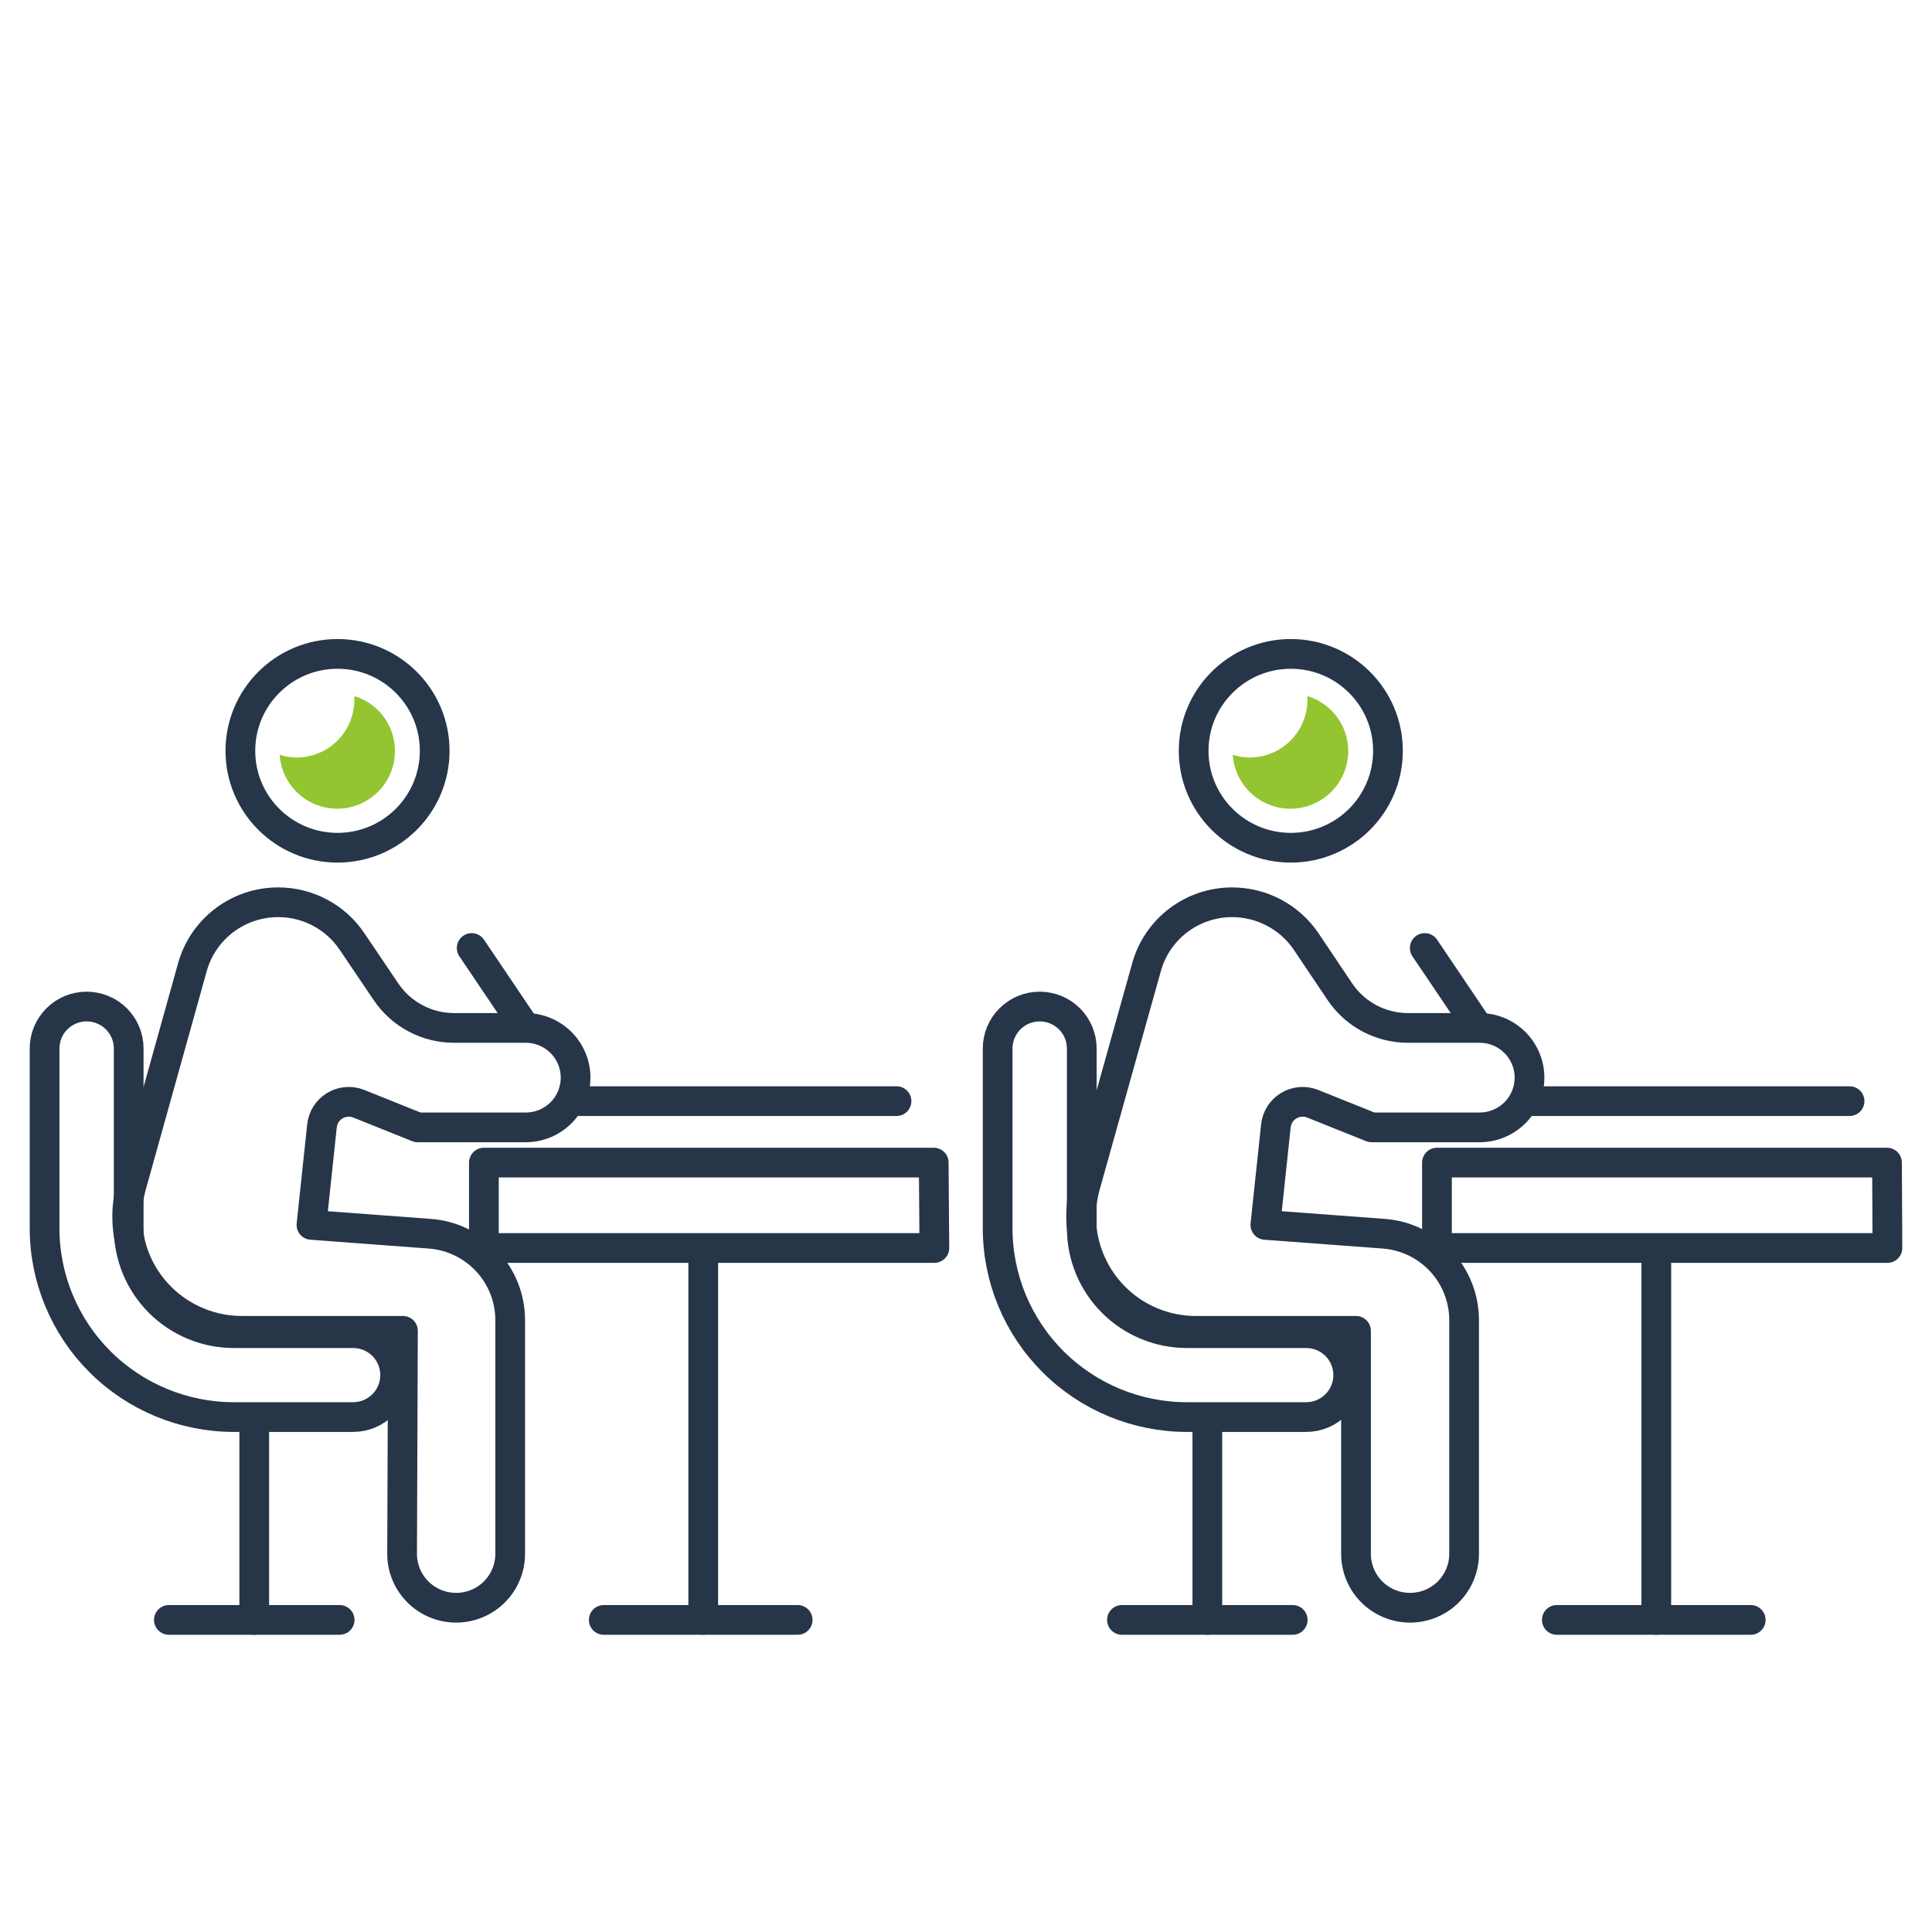 <?xml version="1.0" encoding="UTF-8"?> <svg xmlns="http://www.w3.org/2000/svg" width="130" height="130" viewBox="0 0 130 130" fill="none"><g id="å¥è©¦æå ±ãµã¤ãã¢ã¤ã³ã³"><path id="Vector" d="M31.739 63.789L35.319 69.097" stroke="#273549" stroke-width="2" stroke-linecap="round" stroke-linejoin="round"></path><g id="Working"><path id="Vector_2" d="M62.828 78.229H32.56V83.974H62.871L62.828 78.229Z" stroke="#273549" stroke-width="2" stroke-linecap="round" stroke-linejoin="round"></path><path id="Vector_3" d="M47.319 84.073V109" stroke="#273549" stroke-width="2" stroke-linecap="round" stroke-linejoin="round"></path><path id="Vector_4" d="M40.626 109H53.673" stroke="#273549" stroke-width="2" stroke-linecap="round" stroke-linejoin="round"></path><path id="Vector_5" d="M17.108 95.633V109" stroke="#273549" stroke-width="2" stroke-linecap="round" stroke-linejoin="round"></path><path id="Vector_6" d="M11.363 109H22.853" stroke="#273549" stroke-width="2" stroke-linecap="round" stroke-linejoin="round"></path><path id="Vector_7" d="M60.323 74.093H38.518" stroke="#273549" stroke-width="2" stroke-linecap="round" stroke-linejoin="round"></path><path id="Vector_8" d="M27.113 89.549H16.33C14.843 89.558 13.385 89.14 12.13 88.344C10.876 87.548 9.877 86.408 9.255 85.061C8.498 83.404 8.353 81.535 8.844 79.782L12.948 65.074C13.3 63.817 14.056 62.711 15.098 61.923C16.141 61.136 17.413 60.71 18.721 60.712C19.703 60.711 20.67 60.952 21.536 61.412C22.402 61.872 23.142 62.538 23.688 63.352L25.966 66.725C26.471 67.477 27.153 68.093 27.953 68.518C28.752 68.944 29.645 69.167 30.551 69.167H35.377C36.266 69.167 37.119 69.52 37.748 70.147C38.377 70.774 38.73 71.625 38.73 72.512C38.73 73.4 38.377 74.251 37.748 74.878C37.119 75.505 36.266 75.858 35.377 75.858H28.103L24.127 74.263C23.867 74.161 23.587 74.121 23.309 74.145C23.031 74.169 22.762 74.257 22.524 74.402C22.286 74.547 22.084 74.745 21.935 74.98C21.786 75.216 21.694 75.482 21.665 75.759L20.957 82.421L28.91 83.014C30.383 83.121 31.76 83.781 32.766 84.859C33.771 85.938 34.33 87.357 34.329 88.83V104.554C34.329 105.516 33.946 106.439 33.264 107.119C32.582 107.799 31.657 108.181 30.693 108.181C29.728 108.181 28.803 107.799 28.121 107.119C27.439 106.439 27.056 105.516 27.056 104.554L27.113 89.549Z" stroke="#273549" stroke-width="2" stroke-linecap="round" stroke-linejoin="round"></path><path id="Vector_9" d="M22.711 57.042C26.322 57.042 29.249 54.123 29.249 50.521C29.249 46.92 26.322 44 22.711 44C19.101 44 16.174 46.92 16.174 50.521C16.174 54.123 19.101 57.042 22.711 57.042Z" stroke="#273549" stroke-width="2" stroke-linecap="round" stroke-linejoin="round"></path><path id="Vector_10" d="M23.844 46.837C23.844 46.922 23.844 47.006 23.844 47.091C23.844 48.121 23.434 49.108 22.704 49.836C21.974 50.564 20.984 50.973 19.952 50.973C19.568 50.97 19.186 50.909 18.82 50.789C18.885 51.769 19.319 52.688 20.036 53.362C20.753 54.035 21.699 54.412 22.683 54.417C23.715 54.417 24.705 54.008 25.435 53.28C26.165 52.552 26.575 51.565 26.575 50.535C26.578 49.708 26.314 48.902 25.822 48.236C25.33 47.57 24.637 47.08 23.844 46.837Z" fill="#92C530"></path><path id="Vector_11" d="M23.759 95.351H15.735C12.358 95.351 9.118 94.012 6.73 91.63C4.342 89.247 3 86.016 3 82.647V70.551C3 69.802 3.298 69.084 3.829 68.554C4.36 68.025 5.08 67.728 5.83 67.728C6.581 67.728 7.3 68.025 7.831 68.554C8.362 69.084 8.66 69.802 8.66 70.551V82.647C8.66 84.519 9.406 86.314 10.732 87.638C12.059 88.961 13.859 89.705 15.735 89.705H23.759C24.509 89.705 25.229 90.002 25.76 90.531C26.291 91.061 26.589 91.779 26.589 92.528C26.589 93.277 26.291 93.994 25.76 94.524C25.229 95.053 24.509 95.351 23.759 95.351Z" stroke="#273549" stroke-width="2" stroke-linecap="round" stroke-linejoin="round"></path></g><path id="Vector_12" d="M95.869 63.789L99.449 69.097" stroke="#273549" stroke-width="2" stroke-linecap="round" stroke-linejoin="round"></path><g id="Working_2"><path id="Vector_13" d="M126.972 78.229H96.69V83.974H127.001L126.972 78.229Z" stroke="#273549" stroke-width="2" stroke-linecap="round" stroke-linejoin="round"></path><path id="Vector_14" d="M111.449 84.073V109" stroke="#273549" stroke-width="2" stroke-linecap="round" stroke-linejoin="round"></path><path id="Vector_15" d="M104.756 109H117.803" stroke="#273549" stroke-width="2" stroke-linecap="round" stroke-linejoin="round"></path><path id="Vector_16" d="M81.238 95.633V109" stroke="#273549" stroke-width="2" stroke-linecap="round" stroke-linejoin="round"></path><path id="Vector_17" d="M75.493 109H86.983" stroke="#273549" stroke-width="2" stroke-linecap="round" stroke-linejoin="round"></path><path id="Vector_18" d="M124.453 74.093H102.647" stroke="#273549" stroke-width="2" stroke-linecap="round" stroke-linejoin="round"></path><path id="Vector_19" d="M91.243 89.549H80.46C78.984 89.548 77.54 89.124 76.298 88.329C75.057 87.533 74.07 86.399 73.456 85.061C72.688 83.408 72.538 81.536 73.031 79.782L77.149 65.074C77.498 63.819 78.251 62.712 79.291 61.925C80.332 61.137 81.602 60.711 82.908 60.712C83.891 60.713 84.859 60.953 85.728 61.413C86.596 61.873 87.338 62.539 87.889 63.352L90.153 66.725C90.657 67.477 91.34 68.093 92.139 68.518C92.939 68.944 93.831 69.167 94.738 69.167H99.563C100.452 69.167 101.305 69.52 101.934 70.147C102.563 70.774 102.917 71.625 102.917 72.512C102.917 73.4 102.563 74.25 101.934 74.878C101.305 75.505 100.452 75.858 99.563 75.858H92.29L88.313 74.263C88.053 74.161 87.774 74.121 87.496 74.145C87.218 74.169 86.949 74.257 86.71 74.402C86.472 74.547 86.271 74.745 86.122 74.98C85.972 75.216 85.88 75.482 85.851 75.759L85.144 82.421L93.11 83.014C94.581 83.124 95.955 83.785 96.957 84.864C97.96 85.942 98.516 87.359 98.516 88.83V104.554C98.516 105.516 98.133 106.439 97.451 107.119C96.769 107.799 95.844 108.181 94.879 108.181C93.915 108.181 92.99 107.799 92.308 107.119C91.626 106.439 91.243 105.516 91.243 104.554V89.549Z" stroke="#273549" stroke-width="2" stroke-linecap="round" stroke-linejoin="round"></path><path id="Vector_20" d="M86.856 57.042C90.466 57.042 93.393 54.123 93.393 50.521C93.393 46.92 90.466 44 86.856 44C83.245 44 80.318 46.92 80.318 50.521C80.318 54.123 83.245 57.042 86.856 57.042Z" stroke="#273549" stroke-width="2" stroke-linecap="round" stroke-linejoin="round"></path><path id="Vector_21" d="M87.974 46.837C87.981 46.922 87.981 47.007 87.974 47.091C87.974 48.121 87.564 49.108 86.834 49.836C86.104 50.564 85.114 50.973 84.082 50.973C83.698 50.969 83.316 50.907 82.95 50.789C83.015 51.772 83.451 52.693 84.171 53.366C84.891 54.04 85.84 54.416 86.827 54.417C87.859 54.417 88.849 54.008 89.579 53.28C90.309 52.552 90.719 51.565 90.719 50.535C90.719 49.707 90.452 48.9 89.957 48.234C89.463 47.569 88.768 47.079 87.974 46.837Z" fill="#92C530"></path><path id="Vector_22" d="M87.889 95.351H79.865C76.488 95.351 73.248 94.012 70.86 91.63C68.472 89.247 67.13 86.016 67.13 82.647V70.551C67.13 69.802 67.428 69.084 67.959 68.554C68.49 68.025 69.209 67.728 69.96 67.728C70.71 67.728 71.43 68.025 71.961 68.554C72.492 69.084 72.79 69.802 72.79 70.551V82.647C72.79 84.519 73.535 86.314 74.862 87.638C76.189 88.961 77.989 89.705 79.865 89.705H87.889C88.639 89.705 89.359 90.002 89.89 90.531C90.421 91.061 90.719 91.779 90.719 92.528C90.719 93.277 90.421 93.994 89.89 94.524C89.359 95.053 88.639 95.351 87.889 95.351Z" stroke="#273549" stroke-width="2" stroke-linecap="round" stroke-linejoin="round"></path></g></g></svg> 